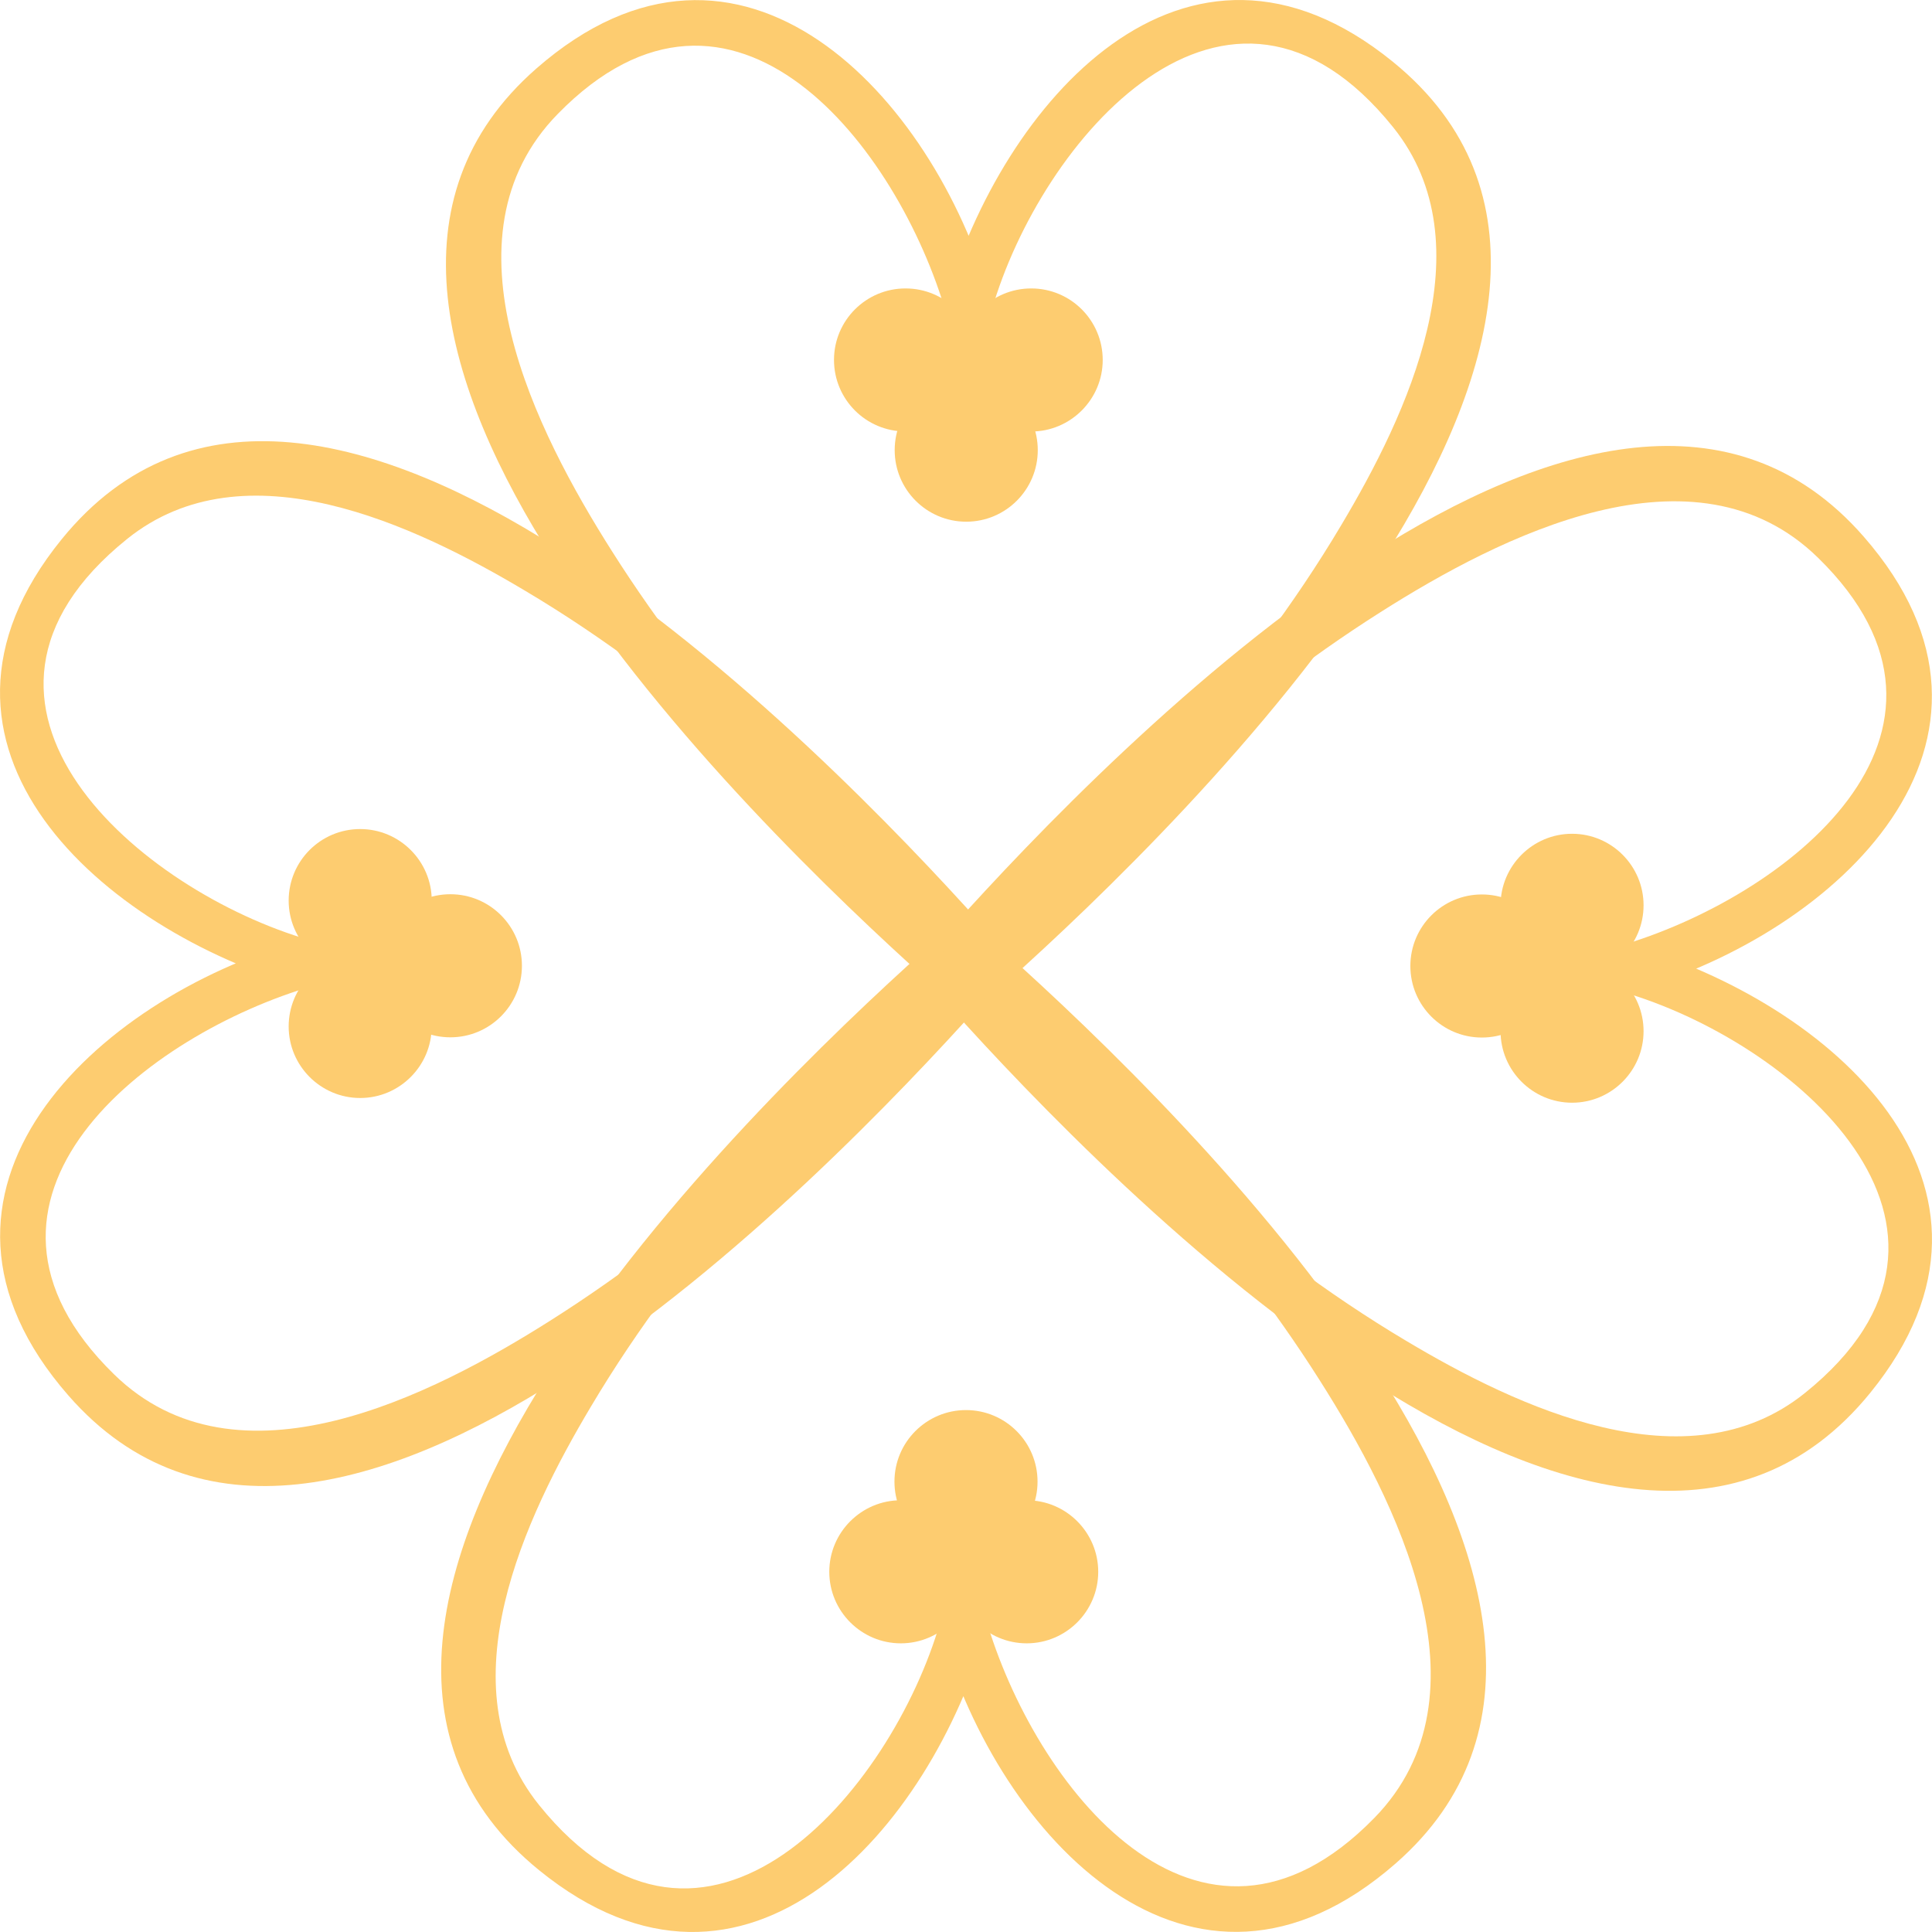 <svg width="34" height="34" viewBox="0 0 34 34" fill="none" xmlns="http://www.w3.org/2000/svg">
<path d="M17.723 17.282C20.839 14.486 30.021 5.566 24.512 1.087C20.847 -1.892 17.631 1.831 16.634 5.308C16.9 5.283 17.166 5.262 17.432 5.238C16.418 1.698 13.044 -1.95 9.438 1.207C4.24 5.757 13.182 14.432 16.335 17.262C16.734 17.619 17.266 16.983 16.871 16.626C14.582 14.574 12.425 12.313 10.772 9.704C9.438 7.602 7.689 4.178 9.816 2.005C12.903 -1.153 15.807 2.587 16.655 5.528C16.78 5.96 17.353 5.811 17.453 5.458C18.309 2.479 21.595 -1.394 24.516 2.238C26.182 4.311 24.761 7.303 23.598 9.251C21.94 12.039 19.647 14.449 17.245 16.601C16.85 16.954 17.324 17.64 17.723 17.282Z" fill="#FDCC70"/>
<path d="M15.936 7.593C16.632 7.593 17.195 7.03 17.195 6.334C17.195 5.639 16.632 5.076 15.936 5.076C15.241 5.076 14.677 5.639 14.677 6.334C14.677 7.03 15.241 7.593 15.936 7.593Z" fill="#FDCC70"/>
<path d="M17.004 9.181C17.699 9.181 18.263 8.617 18.263 7.922C18.263 7.226 17.699 6.663 17.004 6.663C16.309 6.663 15.745 7.226 15.745 7.922C15.745 8.617 16.309 9.181 17.004 9.181Z" fill="#FDCC70"/>
<path d="M19.406 6.335C19.406 7.028 18.84 7.594 18.147 7.594C17.453 7.594 16.888 7.028 16.888 6.335C16.888 5.641 17.453 5.076 18.147 5.076C18.845 5.076 19.406 5.641 19.406 6.335Z" fill="#FDCC70"/>
<path d="M16.277 16.718C13.161 19.514 3.979 28.434 9.488 32.913C13.153 35.892 16.368 32.169 17.366 28.692C17.1 28.717 16.834 28.738 16.568 28.762C17.582 32.302 20.955 35.95 24.562 32.793C29.76 28.243 20.818 19.568 17.665 16.738C17.266 16.381 16.734 17.017 17.129 17.374C19.418 19.427 21.575 21.687 23.228 24.296C24.562 26.398 26.311 29.822 24.184 31.995C21.097 35.153 18.192 31.413 17.345 28.472C17.22 28.04 16.647 28.189 16.547 28.542C15.691 31.521 12.405 35.394 9.484 31.762C7.818 29.689 9.239 26.698 10.402 24.749C12.06 21.961 14.353 19.551 16.755 17.399C17.154 17.042 16.676 16.36 16.277 16.718Z" fill="#FDCC70"/>
<path d="M16.809 27.661C16.809 26.968 17.374 26.402 18.068 26.402C18.762 26.402 19.327 26.968 19.327 27.661C19.327 28.355 18.762 28.92 18.068 28.92C17.374 28.92 16.809 28.355 16.809 27.661Z" fill="#FDCC70"/>
<path d="M17 27.333C17.695 27.333 18.259 26.769 18.259 26.074C18.259 25.379 17.695 24.815 17 24.815C16.305 24.815 15.741 25.379 15.741 26.074C15.741 26.769 16.305 27.333 17 27.333Z" fill="#FDCC70"/>
<path d="M14.594 27.661C14.594 26.968 15.159 26.402 15.853 26.402C16.547 26.402 17.112 26.968 17.112 27.661C17.112 28.355 16.547 28.92 15.853 28.92C15.159 28.92 14.594 28.355 14.594 27.661Z" fill="#FDCC70"/>
<path d="M16.718 17.723C19.514 20.839 28.434 30.021 32.913 24.512C35.892 20.848 32.169 17.632 28.692 16.634C28.717 16.9 28.738 17.166 28.762 17.432C32.302 16.418 35.95 13.045 32.793 9.438C28.243 4.24 19.568 13.182 16.738 16.335C16.381 16.734 17.017 17.266 17.374 16.871C19.426 14.582 21.687 12.426 24.296 10.772C26.398 9.438 29.822 7.689 31.995 9.816C35.153 12.903 31.413 15.808 28.472 16.655C28.04 16.78 28.189 17.353 28.542 17.453C31.521 18.309 35.394 21.595 31.762 24.516C29.689 26.182 26.698 24.761 24.749 23.598C21.961 21.94 19.551 19.647 17.399 17.245C17.046 16.846 16.36 17.324 16.718 17.723Z" fill="#FDCC70"/>
<path d="M27.666 17.191C26.972 17.191 26.407 16.626 26.407 15.932C26.407 15.238 26.972 14.673 27.666 14.673C28.36 14.673 28.924 15.238 28.924 15.932C28.924 16.626 28.36 17.191 27.666 17.191Z" fill="#FDCC70"/>
<path d="M26.078 18.259C26.774 18.259 27.337 17.695 27.337 17C27.337 16.305 26.774 15.741 26.078 15.741C25.383 15.741 24.82 16.305 24.82 17C24.82 17.695 25.383 18.259 26.078 18.259Z" fill="#FDCC70"/>
<path d="M27.666 19.406C26.972 19.406 26.407 18.841 26.407 18.147C26.407 17.453 26.972 16.888 27.666 16.888C28.36 16.888 28.924 17.453 28.924 18.147C28.924 18.841 28.36 19.406 27.666 19.406Z" fill="#FDCC70"/>
<path d="M17.282 16.277C14.486 13.161 5.566 3.979 1.087 9.488C-1.892 13.153 1.831 16.368 5.308 17.366C5.283 17.1 5.262 16.834 5.238 16.568C1.698 17.582 -1.95 20.955 1.207 24.562C5.757 29.76 14.432 20.818 17.262 17.665C17.619 17.266 16.983 16.734 16.626 17.129C14.574 19.418 12.313 21.575 9.704 23.228C7.602 24.562 4.178 26.311 2.005 24.184C-1.153 21.097 2.587 18.192 5.528 17.345C5.96 17.22 5.811 16.647 5.458 16.547C2.479 15.691 -1.394 12.405 2.238 9.484C4.311 7.818 7.303 9.239 9.251 10.402C12.039 12.06 14.449 14.353 16.601 16.755C16.959 17.149 17.64 16.676 17.282 16.277Z" fill="#FDCC70"/>
<path d="M6.339 16.805C7.032 16.805 7.597 17.37 7.597 18.064C7.597 18.758 7.032 19.323 6.339 19.323C5.645 19.323 5.08 18.758 5.08 18.064C5.08 17.37 5.641 16.805 6.339 16.805Z" fill="#FDCC70"/>
<path d="M7.926 18.255C8.621 18.255 9.185 17.691 9.185 16.996C9.185 16.301 8.621 15.737 7.926 15.737C7.23 15.737 6.667 16.301 6.667 16.996C6.667 17.691 7.23 18.255 7.926 18.255Z" fill="#FDCC70"/>
<path d="M6.339 14.59C7.032 14.59 7.598 15.155 7.598 15.849C7.598 16.543 7.032 17.108 6.339 17.108C5.645 17.108 5.08 16.543 5.08 15.849C5.08 15.155 5.641 14.59 6.339 14.59Z" fill="#FDCC70"/>
</svg>
